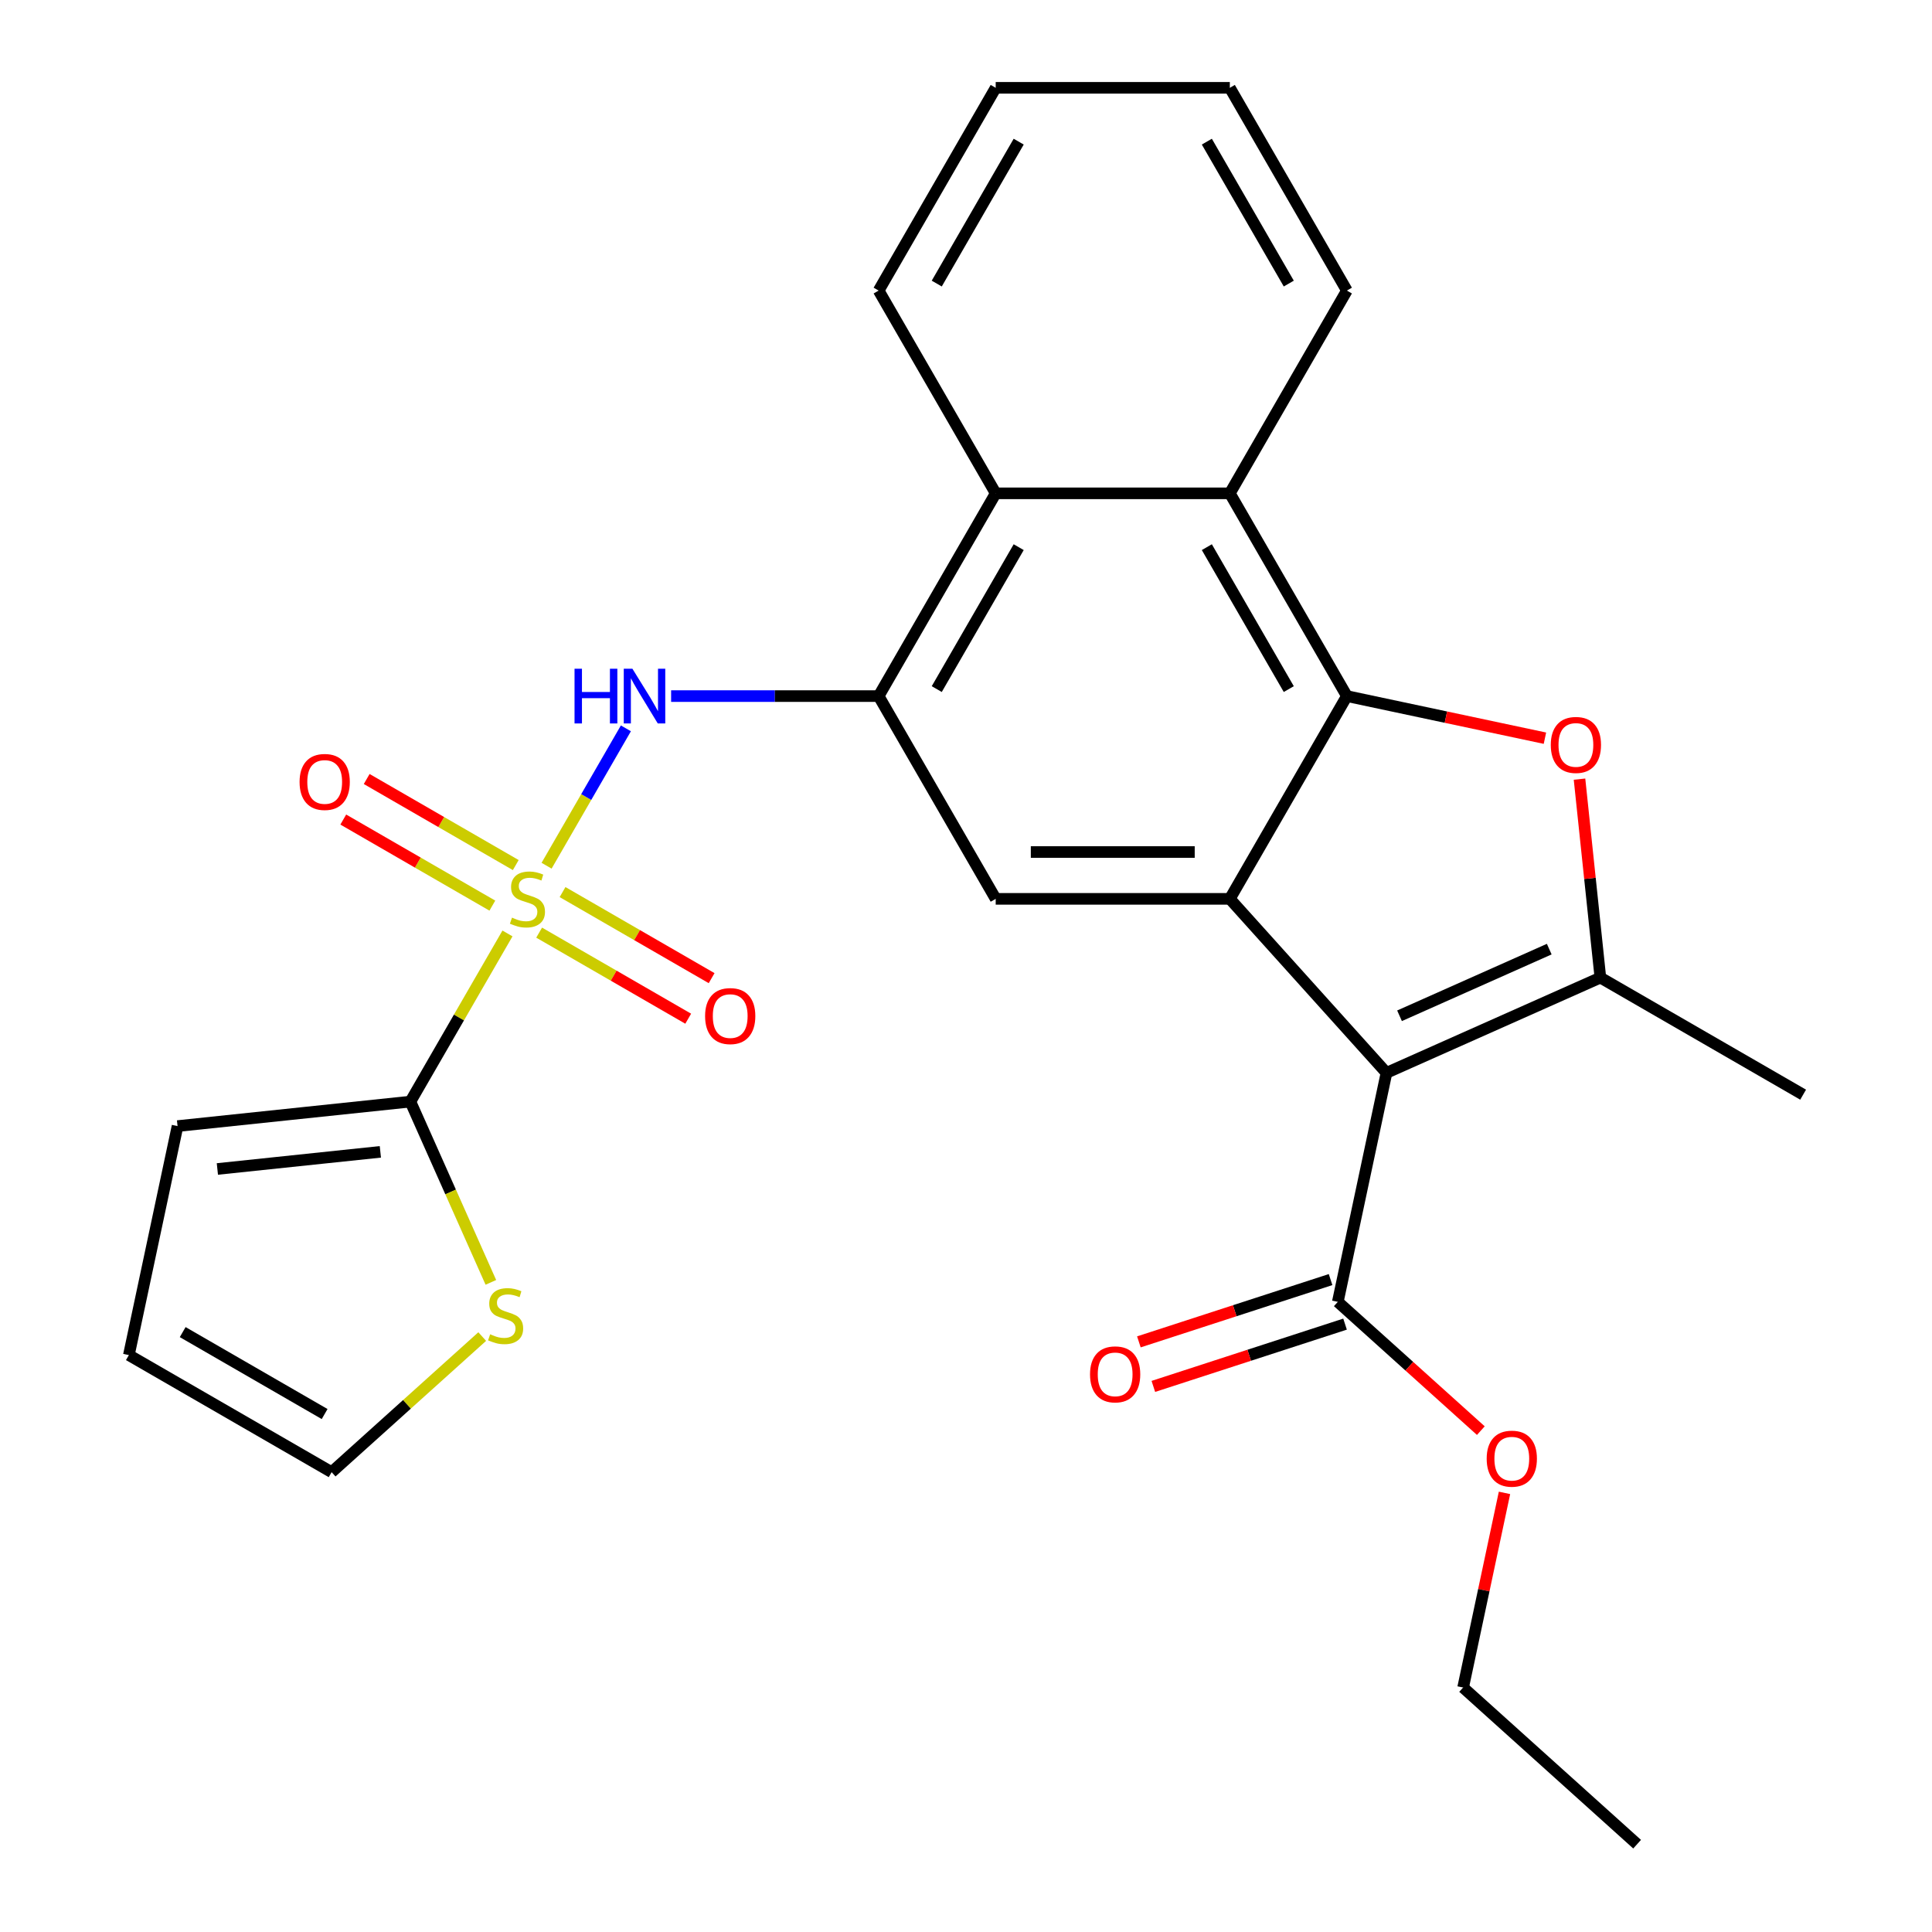 <?xml version='1.0' encoding='iso-8859-1'?>
<svg version='1.1' baseProfile='full'
              xmlns='http://www.w3.org/2000/svg'
                      xmlns:rdkit='http://www.rdkit.org/xml'
                      xmlns:xlink='http://www.w3.org/1999/xlink'
                  xml:space='preserve'
width='1000px' height='1000px' viewBox='0 0 1000 1000'>
<!-- END OF HEADER -->
<rect style='opacity:1.0;fill:#FFFFFF;stroke:none' width='1000' height='1000' x='0' y='0'> </rect>
<path class='bond-5' d='M 262.668,483.154 L 237.542,526.673' style='fill:none;fill-rule:evenodd;stroke:#CCCC00;stroke-width:6px;stroke-linecap:butt;stroke-linejoin:miter;stroke-opacity:1' />
<path class='bond-5' d='M 237.542,526.673 L 212.417,570.192' style='fill:none;fill-rule:evenodd;stroke:#000000;stroke-width:6px;stroke-linecap:butt;stroke-linejoin:miter;stroke-opacity:1' />
<path class='bond-6' d='M 282.909,448.095 L 303.435,412.543' style='fill:none;fill-rule:evenodd;stroke:#CCCC00;stroke-width:6px;stroke-linecap:butt;stroke-linejoin:miter;stroke-opacity:1' />
<path class='bond-6' d='M 303.435,412.543 L 323.961,376.992' style='fill:none;fill-rule:evenodd;stroke:#0000FF;stroke-width:6px;stroke-linecap:butt;stroke-linejoin:miter;stroke-opacity:1' />
<path class='bond-13' d='M 279.058,482.731 L 317.637,505.005' style='fill:none;fill-rule:evenodd;stroke:#CCCC00;stroke-width:6px;stroke-linecap:butt;stroke-linejoin:miter;stroke-opacity:1' />
<path class='bond-13' d='M 317.637,505.005 L 356.216,527.278' style='fill:none;fill-rule:evenodd;stroke:#FF0000;stroke-width:6px;stroke-linecap:butt;stroke-linejoin:miter;stroke-opacity:1' />
<path class='bond-13' d='M 291.177,461.741 L 329.756,484.015' style='fill:none;fill-rule:evenodd;stroke:#CCCC00;stroke-width:6px;stroke-linecap:butt;stroke-linejoin:miter;stroke-opacity:1' />
<path class='bond-13' d='M 329.756,484.015 L 368.335,506.289' style='fill:none;fill-rule:evenodd;stroke:#FF0000;stroke-width:6px;stroke-linecap:butt;stroke-linejoin:miter;stroke-opacity:1' />
<path class='bond-14' d='M 266.958,447.759 L 228.379,425.485' style='fill:none;fill-rule:evenodd;stroke:#CCCC00;stroke-width:6px;stroke-linecap:butt;stroke-linejoin:miter;stroke-opacity:1' />
<path class='bond-14' d='M 228.379,425.485 L 189.8,403.211' style='fill:none;fill-rule:evenodd;stroke:#FF0000;stroke-width:6px;stroke-linecap:butt;stroke-linejoin:miter;stroke-opacity:1' />
<path class='bond-14' d='M 254.839,468.748 L 216.26,446.474' style='fill:none;fill-rule:evenodd;stroke:#CCCC00;stroke-width:6px;stroke-linecap:butt;stroke-linejoin:miter;stroke-opacity:1' />
<path class='bond-14' d='M 216.26,446.474 L 177.681,424.201' style='fill:none;fill-rule:evenodd;stroke:#FF0000;stroke-width:6px;stroke-linecap:butt;stroke-linejoin:miter;stroke-opacity:1' />
<path class='bond-0' d='M 717.644,555.301 L 636.557,465.245' style='fill:none;fill-rule:evenodd;stroke:#000000;stroke-width:6px;stroke-linecap:butt;stroke-linejoin:miter;stroke-opacity:1' />
<path class='bond-3' d='M 717.644,555.301 L 828.35,506.012' style='fill:none;fill-rule:evenodd;stroke:#000000;stroke-width:6px;stroke-linecap:butt;stroke-linejoin:miter;stroke-opacity:1' />
<path class='bond-3' d='M 724.392,525.767 L 801.887,491.264' style='fill:none;fill-rule:evenodd;stroke:#000000;stroke-width:6px;stroke-linecap:butt;stroke-linejoin:miter;stroke-opacity:1' />
<path class='bond-10' d='M 717.644,555.301 L 692.449,673.836' style='fill:none;fill-rule:evenodd;stroke:#000000;stroke-width:6px;stroke-linecap:butt;stroke-linejoin:miter;stroke-opacity:1' />
<path class='bond-1' d='M 636.557,465.245 L 515.374,465.245' style='fill:none;fill-rule:evenodd;stroke:#000000;stroke-width:6px;stroke-linecap:butt;stroke-linejoin:miter;stroke-opacity:1' />
<path class='bond-1' d='M 618.38,441.008 L 533.551,441.008' style='fill:none;fill-rule:evenodd;stroke:#000000;stroke-width:6px;stroke-linecap:butt;stroke-linejoin:miter;stroke-opacity:1' />
<path class='bond-28' d='M 636.557,465.245 L 697.148,360.297' style='fill:none;fill-rule:evenodd;stroke:#000000;stroke-width:6px;stroke-linecap:butt;stroke-linejoin:miter;stroke-opacity:1' />
<path class='bond-2' d='M 697.148,360.297 L 636.557,255.35' style='fill:none;fill-rule:evenodd;stroke:#000000;stroke-width:6px;stroke-linecap:butt;stroke-linejoin:miter;stroke-opacity:1' />
<path class='bond-2' d='M 667.07,356.673 L 624.656,283.21' style='fill:none;fill-rule:evenodd;stroke:#000000;stroke-width:6px;stroke-linecap:butt;stroke-linejoin:miter;stroke-opacity:1' />
<path class='bond-4' d='M 697.148,360.297 L 748.401,371.191' style='fill:none;fill-rule:evenodd;stroke:#000000;stroke-width:6px;stroke-linecap:butt;stroke-linejoin:miter;stroke-opacity:1' />
<path class='bond-4' d='M 748.401,371.191 L 799.654,382.085' style='fill:none;fill-rule:evenodd;stroke:#FF0000;stroke-width:6px;stroke-linecap:butt;stroke-linejoin:miter;stroke-opacity:1' />
<path class='bond-20' d='M 828.35,506.012 L 933.298,566.603' style='fill:none;fill-rule:evenodd;stroke:#000000;stroke-width:6px;stroke-linecap:butt;stroke-linejoin:miter;stroke-opacity:1' />
<path class='bond-30' d='M 828.35,506.012 L 822.952,454.647' style='fill:none;fill-rule:evenodd;stroke:#000000;stroke-width:6px;stroke-linecap:butt;stroke-linejoin:miter;stroke-opacity:1' />
<path class='bond-30' d='M 822.952,454.647 L 817.553,403.282' style='fill:none;fill-rule:evenodd;stroke:#FF0000;stroke-width:6px;stroke-linecap:butt;stroke-linejoin:miter;stroke-opacity:1' />
<path class='bond-12' d='M 212.417,570.192 L 233.244,616.971' style='fill:none;fill-rule:evenodd;stroke:#000000;stroke-width:6px;stroke-linecap:butt;stroke-linejoin:miter;stroke-opacity:1' />
<path class='bond-12' d='M 233.244,616.971 L 254.071,663.749' style='fill:none;fill-rule:evenodd;stroke:#CCCC00;stroke-width:6px;stroke-linecap:butt;stroke-linejoin:miter;stroke-opacity:1' />
<path class='bond-15' d='M 212.417,570.192 L 91.897,582.859' style='fill:none;fill-rule:evenodd;stroke:#000000;stroke-width:6px;stroke-linecap:butt;stroke-linejoin:miter;stroke-opacity:1' />
<path class='bond-15' d='M 196.872,596.196 L 112.509,605.063' style='fill:none;fill-rule:evenodd;stroke:#000000;stroke-width:6px;stroke-linecap:butt;stroke-linejoin:miter;stroke-opacity:1' />
<path class='bond-7' d='M 347.369,360.297 L 401.076,360.297' style='fill:none;fill-rule:evenodd;stroke:#0000FF;stroke-width:6px;stroke-linecap:butt;stroke-linejoin:miter;stroke-opacity:1' />
<path class='bond-7' d='M 401.076,360.297 L 454.783,360.297' style='fill:none;fill-rule:evenodd;stroke:#000000;stroke-width:6px;stroke-linecap:butt;stroke-linejoin:miter;stroke-opacity:1' />
<path class='bond-8' d='M 454.783,360.297 L 515.374,465.245' style='fill:none;fill-rule:evenodd;stroke:#000000;stroke-width:6px;stroke-linecap:butt;stroke-linejoin:miter;stroke-opacity:1' />
<path class='bond-11' d='M 454.783,360.297 L 515.374,255.35' style='fill:none;fill-rule:evenodd;stroke:#000000;stroke-width:6px;stroke-linecap:butt;stroke-linejoin:miter;stroke-opacity:1' />
<path class='bond-11' d='M 484.861,356.673 L 527.275,283.21' style='fill:none;fill-rule:evenodd;stroke:#000000;stroke-width:6px;stroke-linecap:butt;stroke-linejoin:miter;stroke-opacity:1' />
<path class='bond-9' d='M 636.557,255.35 L 515.374,255.35' style='fill:none;fill-rule:evenodd;stroke:#000000;stroke-width:6px;stroke-linecap:butt;stroke-linejoin:miter;stroke-opacity:1' />
<path class='bond-21' d='M 636.557,255.35 L 697.148,150.402' style='fill:none;fill-rule:evenodd;stroke:#000000;stroke-width:6px;stroke-linecap:butt;stroke-linejoin:miter;stroke-opacity:1' />
<path class='bond-17' d='M 688.704,662.311 L 639.093,678.431' style='fill:none;fill-rule:evenodd;stroke:#000000;stroke-width:6px;stroke-linecap:butt;stroke-linejoin:miter;stroke-opacity:1' />
<path class='bond-17' d='M 639.093,678.431 L 589.482,694.55' style='fill:none;fill-rule:evenodd;stroke:#FF0000;stroke-width:6px;stroke-linecap:butt;stroke-linejoin:miter;stroke-opacity:1' />
<path class='bond-17' d='M 696.194,685.361 L 646.582,701.481' style='fill:none;fill-rule:evenodd;stroke:#000000;stroke-width:6px;stroke-linecap:butt;stroke-linejoin:miter;stroke-opacity:1' />
<path class='bond-17' d='M 646.582,701.481 L 596.971,717.601' style='fill:none;fill-rule:evenodd;stroke:#FF0000;stroke-width:6px;stroke-linecap:butt;stroke-linejoin:miter;stroke-opacity:1' />
<path class='bond-19' d='M 692.449,673.836 L 729.462,707.163' style='fill:none;fill-rule:evenodd;stroke:#000000;stroke-width:6px;stroke-linecap:butt;stroke-linejoin:miter;stroke-opacity:1' />
<path class='bond-19' d='M 729.462,707.163 L 766.476,740.49' style='fill:none;fill-rule:evenodd;stroke:#FF0000;stroke-width:6px;stroke-linecap:butt;stroke-linejoin:miter;stroke-opacity:1' />
<path class='bond-22' d='M 515.374,255.35 L 454.783,150.402' style='fill:none;fill-rule:evenodd;stroke:#000000;stroke-width:6px;stroke-linecap:butt;stroke-linejoin:miter;stroke-opacity:1' />
<path class='bond-16' d='M 249.597,691.802 L 210.623,726.894' style='fill:none;fill-rule:evenodd;stroke:#CCCC00;stroke-width:6px;stroke-linecap:butt;stroke-linejoin:miter;stroke-opacity:1' />
<path class='bond-16' d='M 210.623,726.894 L 171.65,761.986' style='fill:none;fill-rule:evenodd;stroke:#000000;stroke-width:6px;stroke-linecap:butt;stroke-linejoin:miter;stroke-opacity:1' />
<path class='bond-18' d='M 91.897,582.859 L 66.702,701.394' style='fill:none;fill-rule:evenodd;stroke:#000000;stroke-width:6px;stroke-linecap:butt;stroke-linejoin:miter;stroke-opacity:1' />
<path class='bond-27' d='M 171.65,761.986 L 66.702,701.394' style='fill:none;fill-rule:evenodd;stroke:#000000;stroke-width:6px;stroke-linecap:butt;stroke-linejoin:miter;stroke-opacity:1' />
<path class='bond-27' d='M 168.026,731.907 L 94.562,689.493' style='fill:none;fill-rule:evenodd;stroke:#000000;stroke-width:6px;stroke-linecap:butt;stroke-linejoin:miter;stroke-opacity:1' />
<path class='bond-23' d='M 778.724,772.713 L 768.017,823.086' style='fill:none;fill-rule:evenodd;stroke:#FF0000;stroke-width:6px;stroke-linecap:butt;stroke-linejoin:miter;stroke-opacity:1' />
<path class='bond-23' d='M 768.017,823.086 L 757.31,873.458' style='fill:none;fill-rule:evenodd;stroke:#000000;stroke-width:6px;stroke-linecap:butt;stroke-linejoin:miter;stroke-opacity:1' />
<path class='bond-29' d='M 697.148,150.402 L 636.557,45.455' style='fill:none;fill-rule:evenodd;stroke:#000000;stroke-width:6px;stroke-linecap:butt;stroke-linejoin:miter;stroke-opacity:1' />
<path class='bond-29' d='M 667.07,146.778 L 624.656,73.315' style='fill:none;fill-rule:evenodd;stroke:#000000;stroke-width:6px;stroke-linecap:butt;stroke-linejoin:miter;stroke-opacity:1' />
<path class='bond-25' d='M 454.783,150.402 L 515.374,45.455' style='fill:none;fill-rule:evenodd;stroke:#000000;stroke-width:6px;stroke-linecap:butt;stroke-linejoin:miter;stroke-opacity:1' />
<path class='bond-25' d='M 484.861,146.778 L 527.275,73.315' style='fill:none;fill-rule:evenodd;stroke:#000000;stroke-width:6px;stroke-linecap:butt;stroke-linejoin:miter;stroke-opacity:1' />
<path class='bond-26' d='M 757.31,873.458 L 847.367,954.545' style='fill:none;fill-rule:evenodd;stroke:#000000;stroke-width:6px;stroke-linecap:butt;stroke-linejoin:miter;stroke-opacity:1' />
<path class='bond-24' d='M 636.557,45.455 L 515.374,45.455' style='fill:none;fill-rule:evenodd;stroke:#000000;stroke-width:6px;stroke-linecap:butt;stroke-linejoin:miter;stroke-opacity:1' />
<path  class='atom-0' d='M 265.008 474.965
Q 265.328 475.085, 266.648 475.645
Q 267.968 476.205, 269.408 476.565
Q 270.888 476.885, 272.328 476.885
Q 275.008 476.885, 276.568 475.605
Q 278.128 474.285, 278.128 472.005
Q 278.128 470.445, 277.328 469.485
Q 276.568 468.525, 275.368 468.005
Q 274.168 467.485, 272.168 466.885
Q 269.648 466.125, 268.128 465.405
Q 266.648 464.685, 265.568 463.165
Q 264.528 461.645, 264.528 459.085
Q 264.528 455.525, 266.928 453.325
Q 269.368 451.125, 274.168 451.125
Q 277.448 451.125, 281.168 452.685
L 280.248 455.765
Q 276.848 454.365, 274.288 454.365
Q 271.528 454.365, 270.008 455.525
Q 268.488 456.645, 268.528 458.605
Q 268.528 460.125, 269.288 461.045
Q 270.088 461.965, 271.208 462.485
Q 272.368 463.005, 274.288 463.605
Q 276.848 464.405, 278.368 465.205
Q 279.888 466.005, 280.968 467.645
Q 282.088 469.245, 282.088 472.005
Q 282.088 475.925, 279.448 478.045
Q 276.848 480.125, 272.488 480.125
Q 269.968 480.125, 268.048 479.565
Q 266.168 479.045, 263.928 478.125
L 265.008 474.965
' fill='#CCCC00'/>
<path  class='atom-5' d='M 802.683 385.573
Q 802.683 378.773, 806.043 374.973
Q 809.403 371.173, 815.683 371.173
Q 821.963 371.173, 825.323 374.973
Q 828.683 378.773, 828.683 385.573
Q 828.683 392.453, 825.283 396.373
Q 821.883 400.253, 815.683 400.253
Q 809.443 400.253, 806.043 396.373
Q 802.683 392.493, 802.683 385.573
M 815.683 397.053
Q 820.003 397.053, 822.323 394.173
Q 824.683 391.253, 824.683 385.573
Q 824.683 380.013, 822.323 377.213
Q 820.003 374.373, 815.683 374.373
Q 811.363 374.373, 809.003 377.173
Q 806.683 379.973, 806.683 385.573
Q 806.683 391.293, 809.003 394.173
Q 811.363 397.053, 815.683 397.053
' fill='#FF0000'/>
<path  class='atom-7' d='M 297.38 346.137
L 301.22 346.137
L 301.22 358.177
L 315.7 358.177
L 315.7 346.137
L 319.54 346.137
L 319.54 374.457
L 315.7 374.457
L 315.7 361.377
L 301.22 361.377
L 301.22 374.457
L 297.38 374.457
L 297.38 346.137
' fill='#0000FF'/>
<path  class='atom-7' d='M 327.34 346.137
L 336.62 361.137
Q 337.54 362.617, 339.02 365.297
Q 340.5 367.977, 340.58 368.137
L 340.58 346.137
L 344.34 346.137
L 344.34 374.457
L 340.46 374.457
L 330.5 358.057
Q 329.34 356.137, 328.1 353.937
Q 326.9 351.737, 326.54 351.057
L 326.54 374.457
L 322.86 374.457
L 322.86 346.137
L 327.34 346.137
' fill='#0000FF'/>
<path  class='atom-13' d='M 253.706 690.618
Q 254.026 690.738, 255.346 691.298
Q 256.666 691.858, 258.106 692.218
Q 259.586 692.538, 261.026 692.538
Q 263.706 692.538, 265.266 691.258
Q 266.826 689.938, 266.826 687.658
Q 266.826 686.098, 266.026 685.138
Q 265.266 684.178, 264.066 683.658
Q 262.866 683.138, 260.866 682.538
Q 258.346 681.778, 256.826 681.058
Q 255.346 680.338, 254.266 678.818
Q 253.226 677.298, 253.226 674.738
Q 253.226 671.178, 255.626 668.978
Q 258.066 666.778, 262.866 666.778
Q 266.146 666.778, 269.866 668.338
L 268.946 671.418
Q 265.546 670.018, 262.986 670.018
Q 260.226 670.018, 258.706 671.178
Q 257.186 672.298, 257.226 674.258
Q 257.226 675.778, 257.986 676.698
Q 258.786 677.618, 259.906 678.138
Q 261.066 678.658, 262.986 679.258
Q 265.546 680.058, 267.066 680.858
Q 268.586 681.658, 269.666 683.298
Q 270.786 684.898, 270.786 687.658
Q 270.786 691.578, 268.146 693.698
Q 265.546 695.778, 261.186 695.778
Q 258.666 695.778, 256.746 695.218
Q 254.866 694.698, 252.626 693.778
L 253.706 690.618
' fill='#CCCC00'/>
<path  class='atom-14' d='M 364.956 525.916
Q 364.956 519.116, 368.316 515.316
Q 371.676 511.516, 377.956 511.516
Q 384.236 511.516, 387.596 515.316
Q 390.956 519.116, 390.956 525.916
Q 390.956 532.796, 387.556 536.716
Q 384.156 540.596, 377.956 540.596
Q 371.716 540.596, 368.316 536.716
Q 364.956 532.836, 364.956 525.916
M 377.956 537.396
Q 382.276 537.396, 384.596 534.516
Q 386.956 531.596, 386.956 525.916
Q 386.956 520.356, 384.596 517.556
Q 382.276 514.716, 377.956 514.716
Q 373.636 514.716, 371.276 517.516
Q 368.956 520.316, 368.956 525.916
Q 368.956 531.636, 371.276 534.516
Q 373.636 537.396, 377.956 537.396
' fill='#FF0000'/>
<path  class='atom-15' d='M 155.06 404.733
Q 155.06 397.933, 158.42 394.133
Q 161.78 390.333, 168.06 390.333
Q 174.34 390.333, 177.7 394.133
Q 181.06 397.933, 181.06 404.733
Q 181.06 411.613, 177.66 415.533
Q 174.26 419.413, 168.06 419.413
Q 161.82 419.413, 158.42 415.533
Q 155.06 411.653, 155.06 404.733
M 168.06 416.213
Q 172.38 416.213, 174.7 413.333
Q 177.06 410.413, 177.06 404.733
Q 177.06 399.173, 174.7 396.373
Q 172.38 393.533, 168.06 393.533
Q 163.74 393.533, 161.38 396.333
Q 159.06 399.133, 159.06 404.733
Q 159.06 410.453, 161.38 413.333
Q 163.74 416.213, 168.06 416.213
' fill='#FF0000'/>
<path  class='atom-18' d='M 564.197 711.364
Q 564.197 704.564, 567.557 700.764
Q 570.917 696.964, 577.197 696.964
Q 583.477 696.964, 586.837 700.764
Q 590.197 704.564, 590.197 711.364
Q 590.197 718.244, 586.797 722.164
Q 583.397 726.044, 577.197 726.044
Q 570.957 726.044, 567.557 722.164
Q 564.197 718.284, 564.197 711.364
M 577.197 722.844
Q 581.517 722.844, 583.837 719.964
Q 586.197 717.044, 586.197 711.364
Q 586.197 705.804, 583.837 703.004
Q 581.517 700.164, 577.197 700.164
Q 572.877 700.164, 570.517 702.964
Q 568.197 705.764, 568.197 711.364
Q 568.197 717.084, 570.517 719.964
Q 572.877 722.844, 577.197 722.844
' fill='#FF0000'/>
<path  class='atom-20' d='M 769.505 755.003
Q 769.505 748.203, 772.865 744.403
Q 776.225 740.603, 782.505 740.603
Q 788.785 740.603, 792.145 744.403
Q 795.505 748.203, 795.505 755.003
Q 795.505 761.883, 792.105 765.803
Q 788.705 769.683, 782.505 769.683
Q 776.265 769.683, 772.865 765.803
Q 769.505 761.923, 769.505 755.003
M 782.505 766.483
Q 786.825 766.483, 789.145 763.603
Q 791.505 760.683, 791.505 755.003
Q 791.505 749.443, 789.145 746.643
Q 786.825 743.803, 782.505 743.803
Q 778.185 743.803, 775.825 746.603
Q 773.505 749.403, 773.505 755.003
Q 773.505 760.723, 775.825 763.603
Q 778.185 766.483, 782.505 766.483
' fill='#FF0000'/>
</svg>
